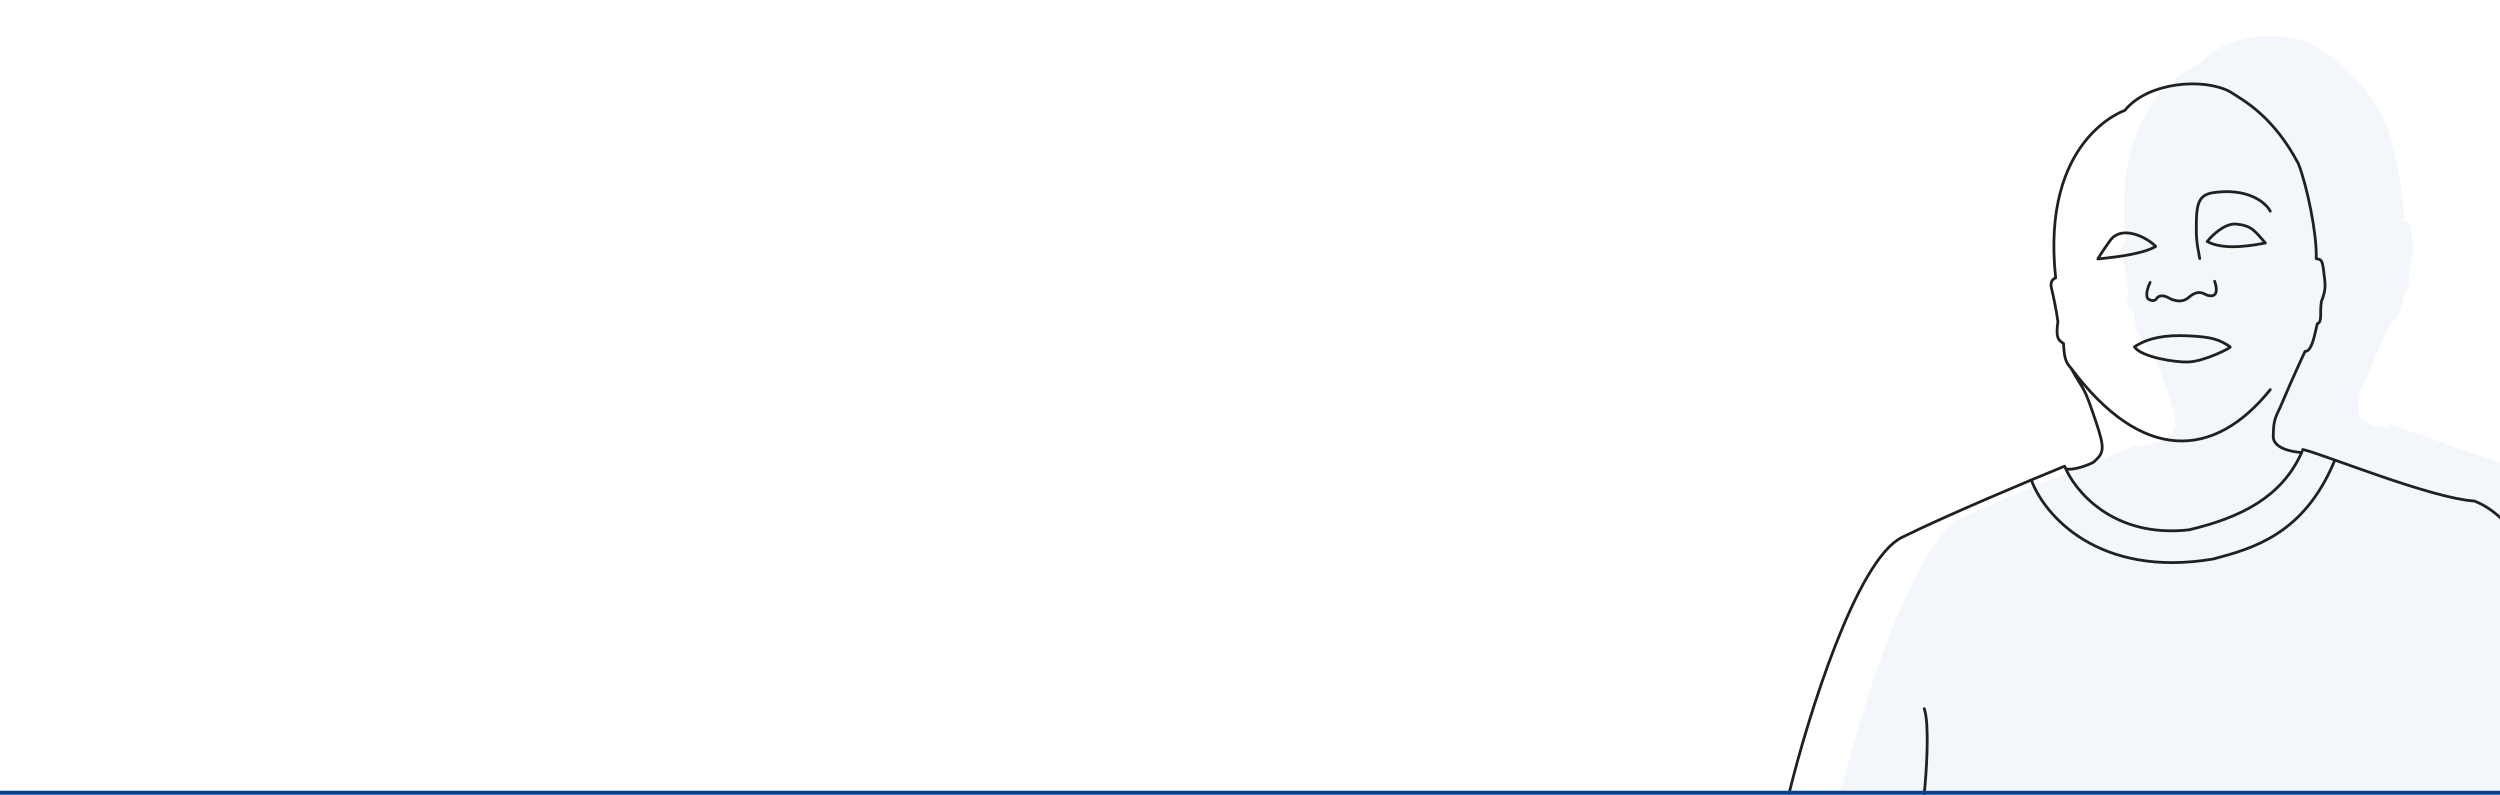 <svg width="626" height="199" viewBox="0 0 626 199" fill="none" xmlns="http://www.w3.org/2000/svg">
<g clip-path="url(#clip0_315_224)">
<path d="M491.145 129.791C479.007 135.764 465.991 177.619 461 197.901H681C679.37 191.578 674.332 173.926 667.624 154.31C659.24 129.791 650.555 122.526 644.267 120.104C632.588 119.398 603.042 107.289 598.35 106.381C598.057 107.187 598.383 106.446 598.051 107.188C592.021 106.684 590.564 104.565 590.465 103.152C590.465 97.804 591.226 97.804 592.96 93.667C595.456 87.714 598.949 80.247 598.949 80.247C600.946 80.348 601.644 75 602.243 72.881C603.641 72.376 602.842 70.056 603.341 66.927C604.739 63.497 604.339 62.286 603.94 58.855C603.541 55.424 603.142 55.929 601.944 55.525C602.243 49.168 599.348 35.546 597.152 30.198C590.365 17.485 582.579 13.448 578.786 11.026C571.799 7.392 557.053 8.399 550.765 16.07C550.765 16.07 528.278 23.536 532.27 60.671C530.833 61.156 530.94 62.757 531.172 63.497C531.572 65.145 532.47 69.208 532.869 72.275C532.276 76.77 532.955 77.211 534.325 78.1L534.367 78.128C534.566 82.467 535.165 83.375 536.363 84.686C540.356 91.851 539.564 88.723 543.051 99.015C545.546 106.381 545.147 107.289 542.452 109.711C542.114 110.014 537.261 112.133 534.971 111.527C525.521 115.362 503.283 123.817 491.145 129.791Z" fill="#004493" fill-opacity="0.05"/>
<path d="M568.478 52.883C567.357 50.732 562.814 46.811 553.617 48.329C551 48.993 550.065 50.511 549.972 55.16C549.879 59.766 550.062 60.739 550.793 64.633L550.813 64.742M448 198.607C452.673 179.538 464.861 140.185 476.227 134.569C487.592 128.953 508.13 120.338 516.978 116.733C519.471 122.931 529.185 134.797 548.103 132.672C561.035 129.635 571.337 124.504 576.329 113.318M654 198.607C652.473 192.662 647.756 176.066 641.475 157.623C633.624 134.569 625.493 127.738 619.604 125.461C608.669 124.797 581.003 113.413 576.61 112.559C576.335 113.316 576.641 112.62 576.329 113.318M508.66 120.243C511.806 128.845 525.315 144.834 554.178 139.977C564.179 137.32 576.984 133.81 584.648 115.215M517.264 117.397C519.408 117.967 523.952 115.975 524.269 115.69C526.792 113.413 527.166 112.559 524.829 105.633C521.564 95.957 522.306 98.897 518.567 92.162C517.446 90.928 516.885 90.074 516.698 85.995C515.389 85.141 514.735 84.761 515.296 80.492C514.922 77.608 514.081 73.788 513.707 72.239C513.489 71.543 513.389 70.037 514.735 69.582C510.996 34.667 532.052 27.647 532.052 27.647C537.941 20.435 551.748 19.488 558.29 22.905C561.842 25.182 569.132 28.977 575.488 40.931C577.544 45.959 580.255 58.767 579.975 64.744C581.096 65.123 581.47 64.649 581.844 67.875C582.218 71.1 582.592 72.239 581.283 75.464C580.816 78.405 581.564 80.587 580.255 81.062C579.694 83.054 579.04 88.082 577.171 87.987C577.171 87.987 573.899 95.008 571.563 100.605C569.939 104.495 569.226 104.495 569.226 109.523C569.319 110.851 570.684 112.844 576.329 113.318M481.835 198.7C482.396 193.261 483.181 181.395 481.835 177.449M628.858 160.846C628.764 179.156 627.811 198.226 626.988 198.605M568.478 97.567C554.365 115.118 536.326 115.972 518.567 92.159M538.382 70.719C537.821 71.889 536.98 74.381 538.102 74.988C539.223 75.595 539.878 75.051 540.064 74.703C540.345 74.229 541.373 73.565 543.242 74.703C544.738 75.462 546.588 75.764 548.009 74.513C549.411 73.28 550.72 72.787 552.309 73.754C552.776 74.039 556.141 75.177 554.552 70.434M539.778 61.708C537.847 59.589 531.471 56.202 528.475 60.093C526.138 63.319 525.298 64.838 525.298 64.838C525.298 64.838 527.914 64.591 530.25 64.267C532.307 63.983 537.535 63.131 539.778 61.708ZM534.456 86.847C536.139 89.408 544.719 90.793 548.009 90.641C552.122 90.452 558.76 87.032 558.477 86.847C555.58 84.949 553.804 84.38 548.009 84.095C542.214 83.811 537.915 84.57 534.456 86.847ZM552.682 60.472C554.084 58.733 557.17 55.841 559.973 56.111C563.898 56.489 564.646 57.911 567.263 60.852C565.02 61.231 557.169 62.939 552.682 60.472Z" stroke="#202020" stroke-width="0.7" stroke-linecap="round" stroke-linejoin="round"/>
<rect x="-9" y="198" width="635" height="1" fill="#004493"/>
</g>
<defs>
<clipPath id="clip0_315_224">
<rect width="626" height="199" fill="white"/>
</clipPath>
</defs>
</svg>
